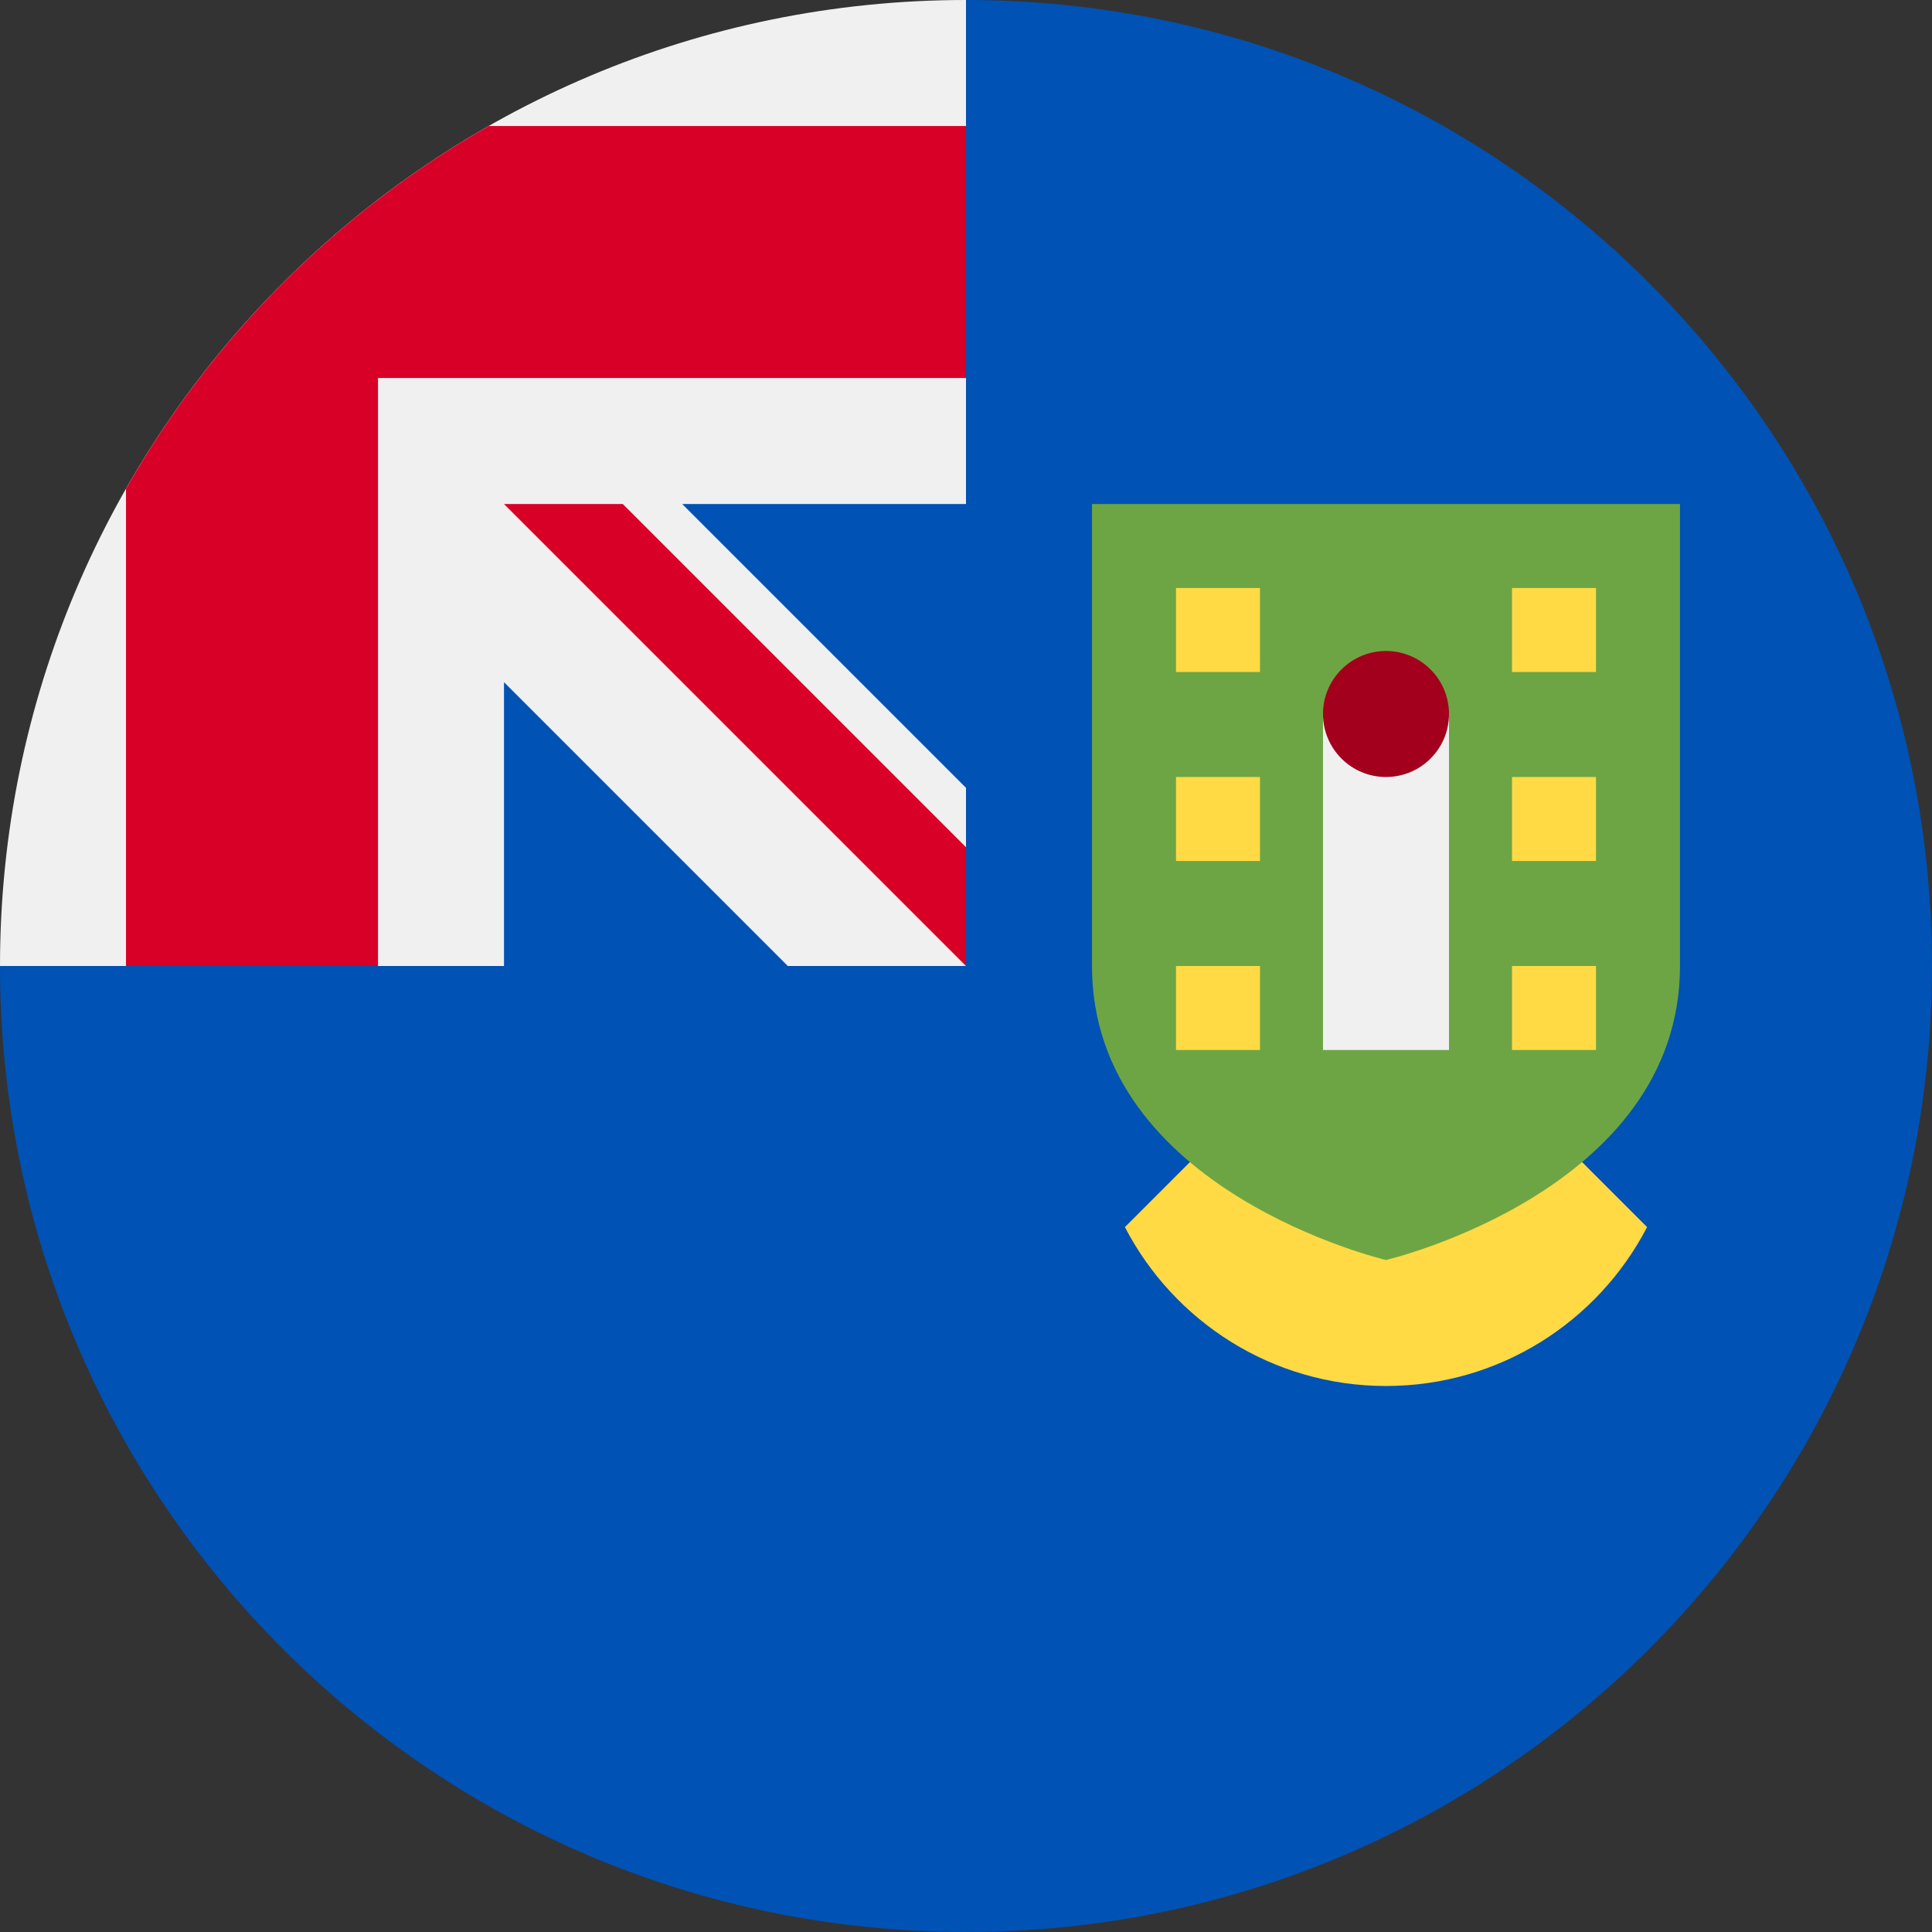 <svg enable-background="new 0 0 512 512" viewBox="0 0 512 512" xmlns="http://www.w3.org/2000/svg"><rect x="0" y="0" width="512" height="512" fill="#333333" stroke="none"/><path d="m512 256c0 141.384-114.616 256-256 256s-256-114.616-256-256c0 .061 256-255.972 256-256 141.384 0 256 114.616 256 256z" fill="#0052b4"/><path d="m256 0c-.016 0-.028 0-.043 0z" fill="#f0f0f0"/><path d="m255.315 256h.685c0-.23 0-.454 0-.685-.228.229-.456.457-.685.685z" fill="#f0f0f0"/><path d="m256 133.565c0-45.045 0-74.56 0-133.565h-.043c-141.366.024-255.957 114.629-255.957 256h133.565v-75.211l75.211 75.211h46.54c.228-.228.456-.456.685-.685 0-17.247 0-32.636 0-46.537l-75.213-75.213z" fill="#f0f0f0"/><path d="m129.515 33.391c-40.039 22.799-73.326 56.085-96.124 96.124v126.485h66.783v-155.824-.002h155.826c0-21.063 0-41.129 0-66.783z" fill="#d80027"/><path d="m367.304 256-69.193 69.193c12.968 25.011 39.076 42.111 69.193 42.111s56.225-17.1 69.193-42.111z" fill="#ffda44"/><path d="m256 224.519-90.955-90.953h-31.48v.002l122.433 122.432h.002s0-21.707 0-31.481z" fill="#d80027"/><path d="m289.391 133.565v122.434.001c.001 59.639 77.913 77.913 77.913 77.913s77.912-18.274 77.913-77.913v-.001-122.434z" fill="#6da544"/><path d="m445.217 256v-.001z" fill="#496e2d"/><path d="m289.391 256v-.001z" fill="#496e2d"/><path d="m350.609 189.217h33.391v89.043h-33.391z" fill="#f0f0f0"/><circle cx="367.304" cy="189.217" fill="#a2001d" r="16.696"/><g fill="#ffda44"><path d="m311.652 155.826h22.261v22.261h-22.261z"/><path d="m311.652 205.913h22.261v22.261h-22.261z"/><path d="m311.652 256h22.261v22.261h-22.261z"/><path d="m400.696 155.826h22.261v22.261h-22.261z"/><path d="m400.696 205.913h22.261v22.261h-22.261z"/><path d="m400.696 256h22.261v22.261h-22.261z"/></g></svg>